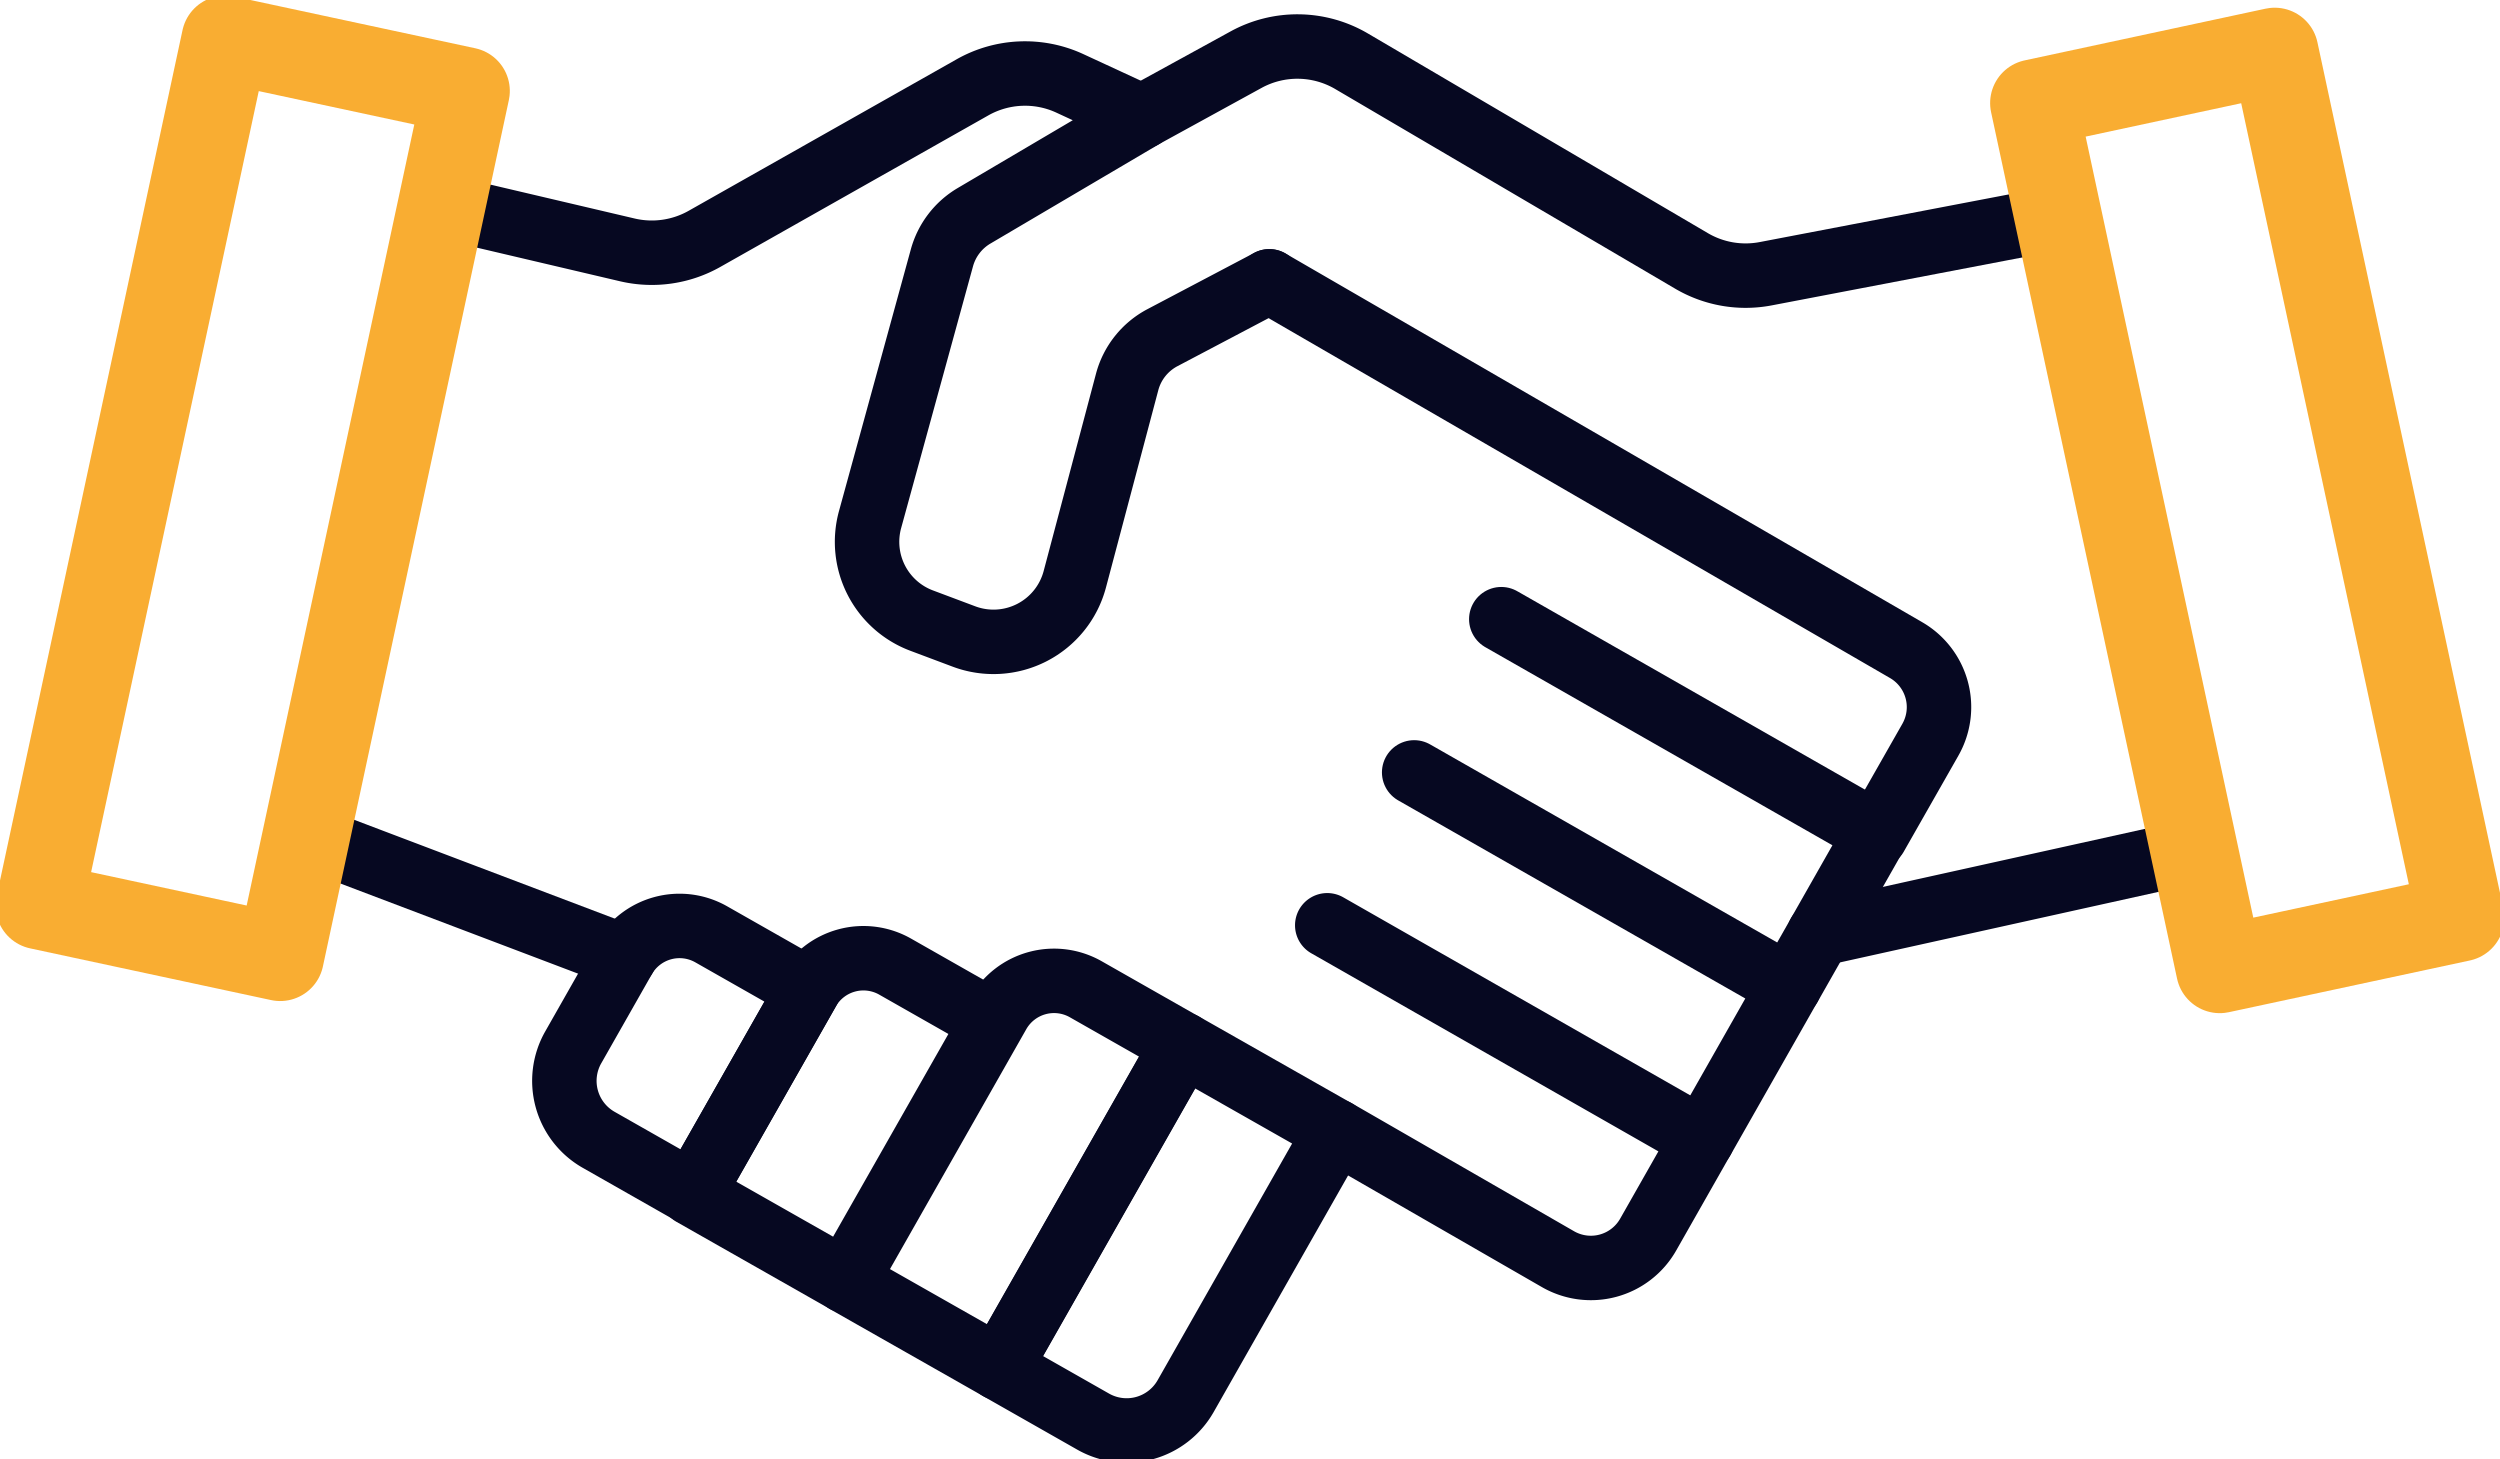 <?xml version="1.0" encoding="UTF-8"?>
<svg xmlns="http://www.w3.org/2000/svg" xmlns:xlink="http://www.w3.org/1999/xlink" width="83.477" height="48.731" viewBox="0 0 83.477 48.731">
  <defs>
    <clipPath id="a">
      <rect width="83.477" height="48.732" fill="none"></rect>
    </clipPath>
  </defs>
  <g transform="translate(0 0)" clip-path="url(#a)">
    <path d="M43.533,9.67l-3.569,1.881a2.356,2.356,0,0,0-1.179,1.48l-1.748,6.59a2.808,2.808,0,0,1-3.7,1.908L31.928,21A2.809,2.809,0,0,1,30.2,17.629l2.4-8.742a2.354,2.354,0,0,1,1.075-1.406l5.608-3.305L36.872,3.06a3.566,3.566,0,0,0-3.252.133l-8.95,5.06a3.573,3.573,0,0,1-2.557.371L16.054,7.2,11.373,28.193l10.634,4.033" transform="translate(-1.149 -0.276)" fill="none" stroke="#060821" stroke-linecap="round" stroke-linejoin="round" stroke-width="2.152"></path>
    <path d="M55.764,23l12.523,7.147-2.9,5.106" transform="translate(-5.635 -2.325)" fill="none" stroke="#060821" stroke-linecap="round" stroke-linejoin="round" stroke-width="2.152"></path>
    <path d="M47.148,10.45,68.407,22.761a2.2,2.2,0,0,1,.812,3l-1.821,3.2" transform="translate(-4.765 -1.056)" fill="none" stroke="#060821" stroke-linecap="round" stroke-linejoin="round" stroke-width="2.152"></path>
    <path d="M52.528,28.69l12.523,7.147-2.9,5.106" transform="translate(-5.308 -2.899)" fill="none" stroke="#060821" stroke-linecap="round" stroke-linejoin="round" stroke-width="2.152"></path>
    <path d="M49.3,34.369l12.523,7.147-1.806,3.179A2.2,2.2,0,0,1,57,45.515L49.595,41.25" transform="translate(-4.982 -3.473)" fill="none" stroke="#060821" stroke-linecap="round" stroke-linejoin="round" stroke-width="2.152"></path>
    <path d="M40.251,51.389l-3.136-1.783L43.257,38.8l5.106,2.9-5.024,8.841A2.265,2.265,0,0,1,40.251,51.389Z" transform="translate(-3.751 -3.921)" fill="none" stroke="#060821" stroke-linecap="round" stroke-linejoin="round" stroke-width="2.152"></path>
    <path d="M36.532,49.361l-5.106-2.9,5.084-8.948a2.143,2.143,0,0,1,2.921-.8l3.243,1.844Z" transform="translate(-3.176 -3.681)" fill="none" stroke="#060821" stroke-linecap="round" stroke-linejoin="round" stroke-width="2.152"></path>
    <path d="M30.821,46.356l-5.106-2.9,3.855-6.783a2.141,2.141,0,0,1,2.92-.8l3.244,1.844Z" transform="translate(-2.599 -3.596)" fill="none" stroke="#060821" stroke-linecap="round" stroke-linejoin="round" stroke-width="2.152"></path>
    <path d="M25.245,43.319l-3.136-1.783a2.264,2.264,0,0,1-.85-3.088l1.689-2.973a2.141,2.141,0,0,1,2.921-.8l3.243,1.843Z" transform="translate(-2.118 -3.476)" fill="none" stroke="#060821" stroke-linecap="round" stroke-linejoin="round" stroke-width="2.152"></path>
    <path d="M65.026,31.364l12.559-2.782L73.047,7.44l-9.8,1.875a3.565,3.565,0,0,1-2.478-.428L49.417,2.22a3.57,3.57,0,0,0-3.527-.05l-3.464,1.9" transform="translate(-4.288 -0.175)" fill="none" stroke="#060821" stroke-linecap="round" stroke-linejoin="round" stroke-width="2.152"></path>
    <rect width="8.228" height="29.589" transform="translate(67.91 3.442) rotate(-12.114)" fill="none" stroke="#f9ad32" stroke-linecap="round" stroke-linejoin="round" stroke-width="2.916"></rect>
    <rect width="29.589" height="8.228" transform="translate(1.311 30.241) rotate(-77.886)" fill="none" stroke="#f9ad32" stroke-linecap="round" stroke-linejoin="round" stroke-width="2.916"></rect>
  </g>
</svg>
